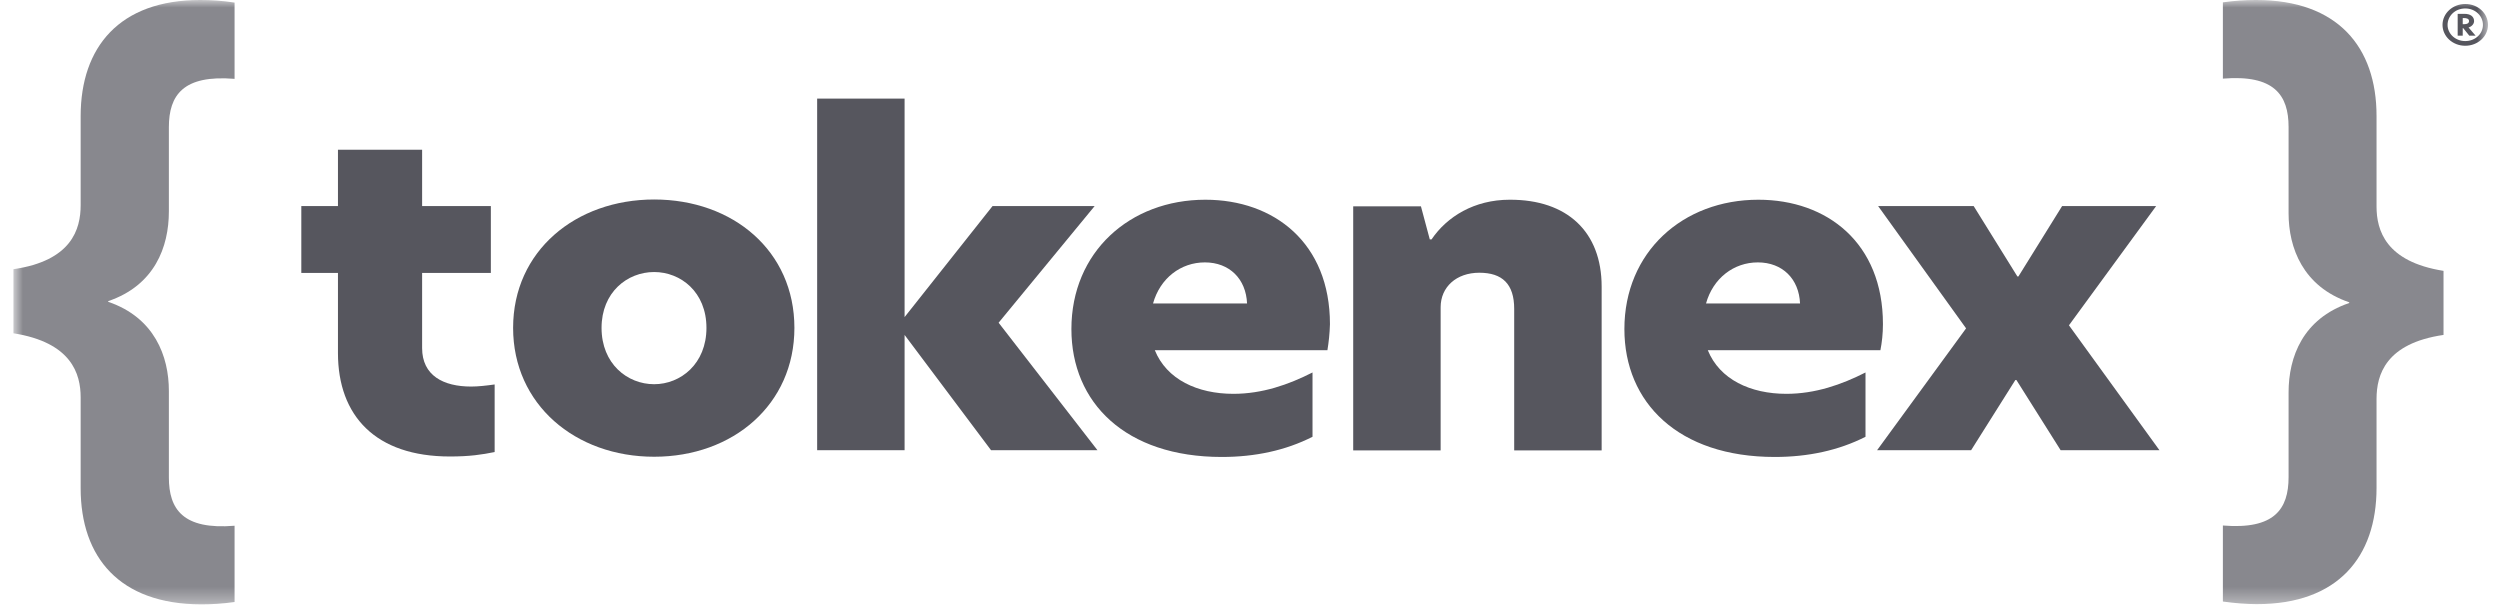 <?xml version="1.0" encoding="UTF-8"?> <svg xmlns="http://www.w3.org/2000/svg" width="164" height="40" viewBox="0 0 164 40" fill="none"><g id="Clip path group"><mask id="mask0_483_56" style="mask-type:luminance" maskUnits="userSpaceOnUse" x="0" y="0" width="164" height="40"><g id="clip0_2_952"><path id="Vector" d="M163.212 0H0.881V39.662H163.212V0Z" fill="white"></path></g></mask><g mask="url(#mask0_483_56)"><g id="Group"><path id="Vector_2" d="M147.975 -0C147.296 -0 146.583 0.046 145.821 0.154V5.158C149.186 4.881 150.131 6.236 150.131 8.329V13.995C150.131 16.259 151.076 18.799 154.109 19.831V19.877C151.076 20.909 150.131 23.403 150.131 25.743V31.301C150.131 33.41 149.186 34.75 145.821 34.473V39.461C146.616 39.569 147.345 39.631 148.041 39.631H148.059C153.364 39.631 155.901 36.536 155.901 32.01V26.174C155.901 24.588 156.498 22.525 160.295 21.971V17.768C156.498 17.167 155.901 15.104 155.901 13.549V7.606C155.901 3.079 153.347 -0 148.008 -0H147.975Z" fill="#56565E" fill-opacity="0.7"></path><path id="Vector_3" d="M13.134 0C7.828 0 5.291 3.095 5.291 7.621V13.457C5.291 15.043 4.695 17.106 0.881 17.66V21.863C4.695 22.464 5.291 24.527 5.291 26.067V32.025C5.291 36.567 7.845 39.631 13.183 39.646H13.233C13.913 39.646 14.626 39.6 15.388 39.492V34.489C12.006 34.766 11.078 33.411 11.078 31.317V25.635C11.078 23.372 10.133 20.832 7.099 19.8V19.754C10.133 18.722 11.078 16.213 11.078 13.872V8.345C11.078 6.236 12.023 4.896 15.388 5.173V0.169C14.593 0.046 13.847 0 13.134 0Z" fill="#56565E" fill-opacity="0.7"></path><path id="Vector_4" d="M27.691 13.518H32.2V17.906H27.691V22.833C27.691 24.635 29.083 25.358 30.907 25.358C31.371 25.358 31.902 25.297 32.449 25.22V29.654C31.62 29.823 30.808 29.946 29.514 29.946C24.64 29.946 22.17 27.283 22.17 23.157V17.906H19.766V13.518H22.17V9.823H27.691V13.518Z" fill="#56565E"></path><path id="Vector_5" d="M46.343 21.509C46.343 19.153 44.652 17.845 42.911 17.845C41.154 17.845 39.462 19.169 39.462 21.509C39.462 23.865 41.154 25.204 42.911 25.204C44.652 25.204 46.343 23.865 46.343 21.509ZM33.66 21.509C33.66 16.459 37.771 13.087 42.911 13.087C48.1 13.087 52.113 16.474 52.113 21.509C52.113 26.528 48.1 29.962 42.911 29.962C37.738 29.962 33.66 26.528 33.66 21.509Z" fill="#56565E"></path><path id="Vector_6" d="M65.011 29.531L59.341 21.971V29.531H53.605V6.467H59.341V20.801L65.111 13.518H71.809L65.509 21.17L71.991 29.531H65.011Z" fill="#56565E"></path><path id="Vector_7" d="M81.807 19.908C81.74 18.306 80.663 17.213 79.038 17.213C77.463 17.213 76.103 18.245 75.639 19.908H81.807ZM87.079 22.972H75.755C76.534 24.896 78.557 25.835 80.912 25.835C82.802 25.835 84.526 25.235 86.101 24.434V28.653C84.343 29.546 82.337 29.977 80.149 29.977C73.832 29.977 70.284 26.421 70.284 21.586C70.284 16.536 74.114 13.102 79.071 13.102C83.581 13.102 87.245 15.935 87.245 21.263C87.228 21.894 87.162 22.464 87.079 22.972Z" fill="#56565E"></path><path id="Vector_8" d="M105.068 18.799V29.546H99.331V20.262C99.331 18.63 98.552 17.891 97.043 17.891C95.534 17.891 94.506 18.83 94.506 20.154V29.546H88.77V13.534H93.213L93.794 15.704H93.91C94.921 14.211 96.712 13.102 99.033 13.102C102.813 13.087 105.068 15.212 105.068 18.799Z" fill="#56565E"></path><path id="Vector_9" d="M118.083 19.908C118.016 18.306 116.939 17.213 115.314 17.213C113.739 17.213 112.379 18.245 111.915 19.908H118.083ZM123.355 22.972H112.031C112.81 24.896 114.833 25.835 117.187 25.835C119.077 25.835 120.802 25.235 122.377 24.434V28.653C120.619 29.546 118.613 29.977 116.425 29.977C110.108 29.977 106.56 26.421 106.56 21.586C106.56 16.536 110.39 13.102 115.347 13.102C119.857 13.102 123.521 15.935 123.521 21.263C123.521 21.894 123.455 22.464 123.355 22.972Z" fill="#56565E"></path><path id="Vector_10" d="M135.723 21.34L141.658 29.531H135.176L132.275 24.927H132.208L129.307 29.531H123.139L128.975 21.54L123.205 13.518H129.473L132.341 18.137H132.407L135.275 13.518H141.443L135.723 21.34Z" fill="#56565E"></path><path id="Vector_11" d="M161.555 1.586V1.185H161.637C161.82 1.185 161.969 1.232 161.969 1.386C161.969 1.524 161.837 1.586 161.67 1.586H161.555ZM162.3 1.386C162.3 1.093 162.068 0.908 161.67 0.908H161.223V2.34H161.555V1.847H161.588L161.985 2.34H162.399L161.936 1.801C162.119 1.755 162.3 1.586 162.3 1.386ZM161.72 2.694C161.073 2.694 160.56 2.217 160.56 1.632C160.56 1.047 161.057 0.554 161.72 0.554C162.366 0.554 162.881 1.031 162.881 1.632C162.881 2.217 162.383 2.694 161.72 2.694ZM161.72 0.262C160.892 0.262 160.229 0.877 160.229 1.632C160.229 2.386 160.892 3.002 161.72 3.002C162.549 3.002 163.212 2.386 163.212 1.632C163.212 0.877 162.566 0.262 161.72 0.262Z" fill="#56565E"></path></g></g></g></svg> 